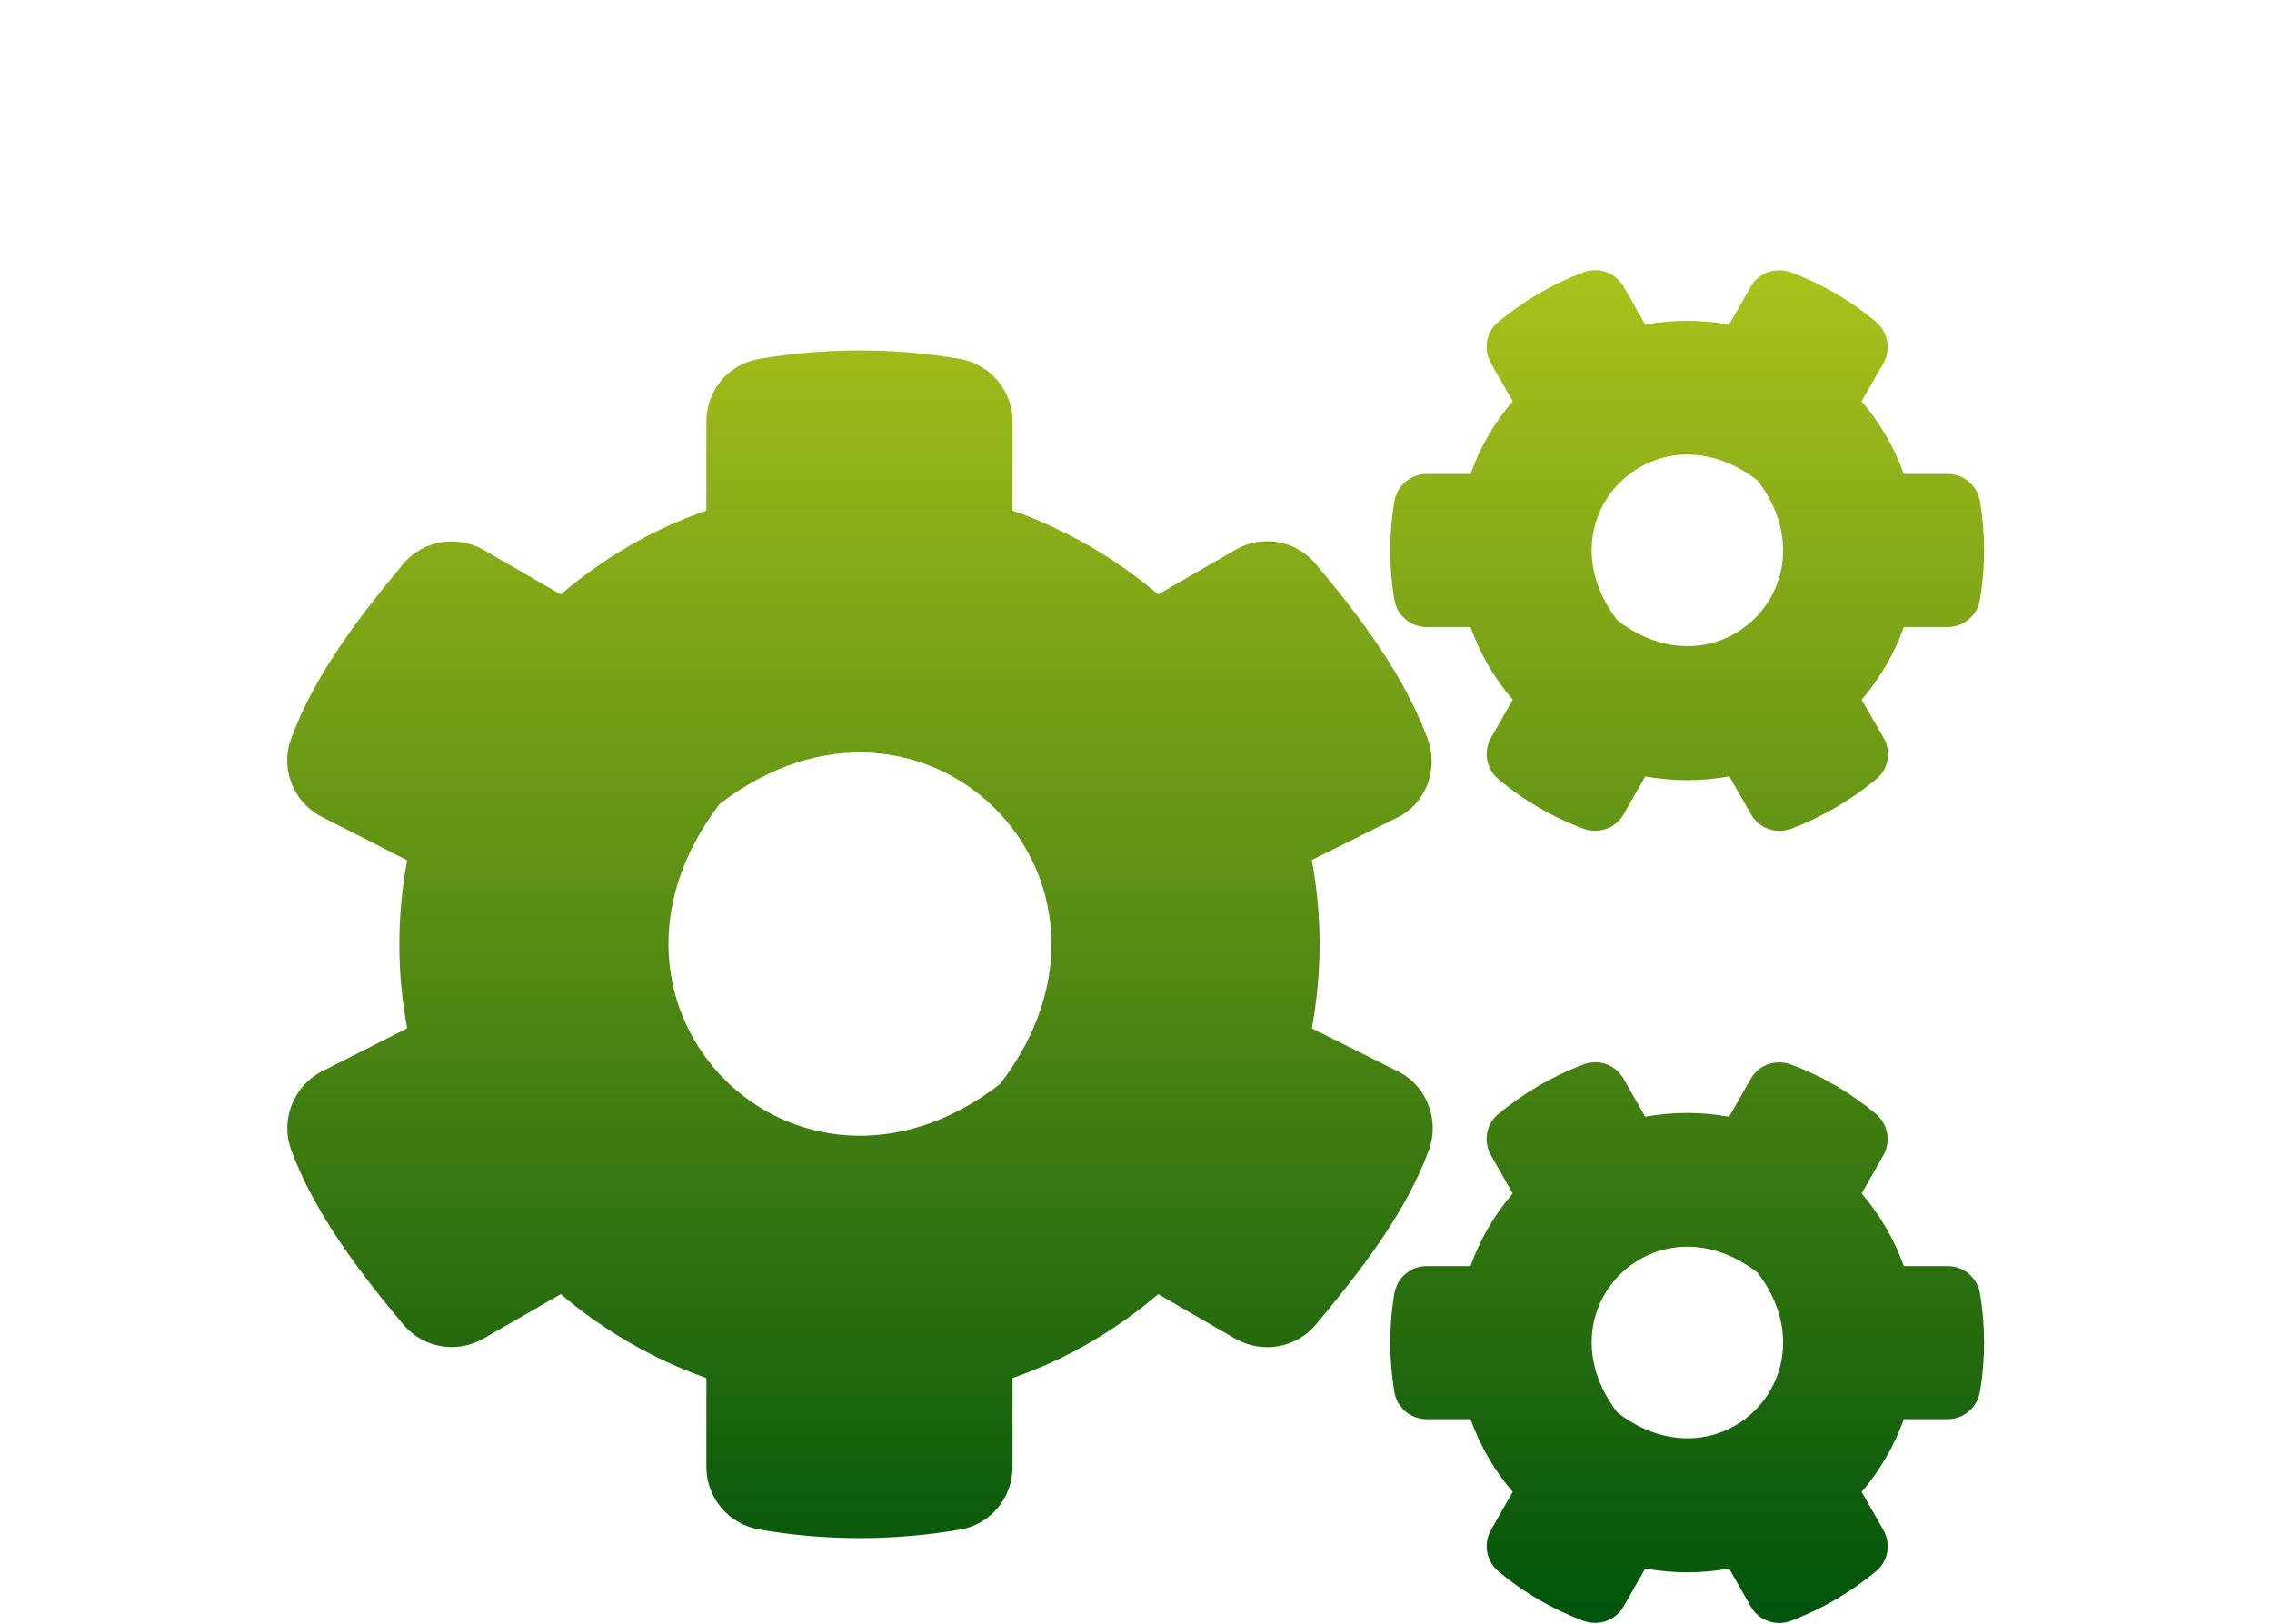 <?xml version="1.0" encoding="utf-8"?>
<!-- Generator: Adobe Illustrator 23.0.6, SVG Export Plug-In . SVG Version: 6.00 Build 0)  -->
<svg version="1.1" id="Layer_1" xmlns="http://www.w3.org/2000/svg" xmlns:xlink="http://www.w3.org/1999/xlink" x="0px" y="0px"
	 viewBox="0 0 850.4 608" style="enable-background:new 0 0 850.4 608;" xml:space="preserve">
<style type="text/css">
	.st0{fill:#FFFFFF;}
	.st1{fill:url(#SVGID_1_);}
</style>
<rect y="-70.9" class="st0" width="850.4" height="850.4"/>
<linearGradient id="SVGID_1_" gradientUnits="userSpaceOnUse" x1="425.063" y1="610.494" x2="425.063" y2="104.119" gradientTransform="matrix(1 0 0 -1 0 711.606)">
	<stop  offset="0" style="stop-color:#AAC21B"/>
	<stop  offset="1" style="stop-color:#00540B"/>
</linearGradient>
<path class="st1" d="M615.8,290.6l-8.1,14.2c-3,5.3-9.3,7.4-15,5.4c-11.7-4.4-22.4-10.6-31.8-18.5c-4.6-3.8-5.8-10.4-2.8-15.6
	l8.1-14.2c-6.8-7.9-12.2-17.2-15.8-27.2H534c-6,0-11.1-4.3-12.1-10.2c-2-11.9-2.1-24.4,0-36.8c1-6,6.2-10.3,12.1-10.3h16.4
	c3.6-10,8.9-19.2,15.8-27.2l-8.1-14.2c-3-5.2-1.9-11.8,2.8-15.6c9.4-7.8,20.2-14.1,31.8-18.5c5.7-2.1,12,0.1,15,5.4l8.1,14.2
	c10.4-1.9,21-1.9,31.4,0l8.1-14.2c3-5.3,9.3-7.4,15-5.4c11.7,4.4,22.4,10.6,31.8,18.5c4.6,3.8,5.8,10.4,2.8,15.6l-8.1,14.2
	c6.8,7.9,12.2,17.2,15.8,27.2H729c6,0,11.1,4.3,12.1,10.2c2,11.9,2.1,24.4,0,36.8c-1,6-6.2,10.3-12.1,10.3h-16.4
	c-3.6,10-8.9,19.2-15.8,27.2l8.2,14.2c3,5.2,1.9,11.8-2.8,15.6c-9.4,7.8-20.2,14.1-31.8,18.5c-5.7,2.1-12-0.1-15-5.4l-8.1-14.2
	C636.9,292.5,626.2,292.5,615.8,290.6z M605.4,232.2c38.2,29.4,81.7-14.2,52.4-52.4C619.6,150.4,576,194,605.4,232.2z M491,384.9
	l33.4,16.7c10,5.8,14.4,18,10.4,28.9c-8.8,24-26.2,46-42.3,65.3c-7.3,8.8-20,11-30.1,5.3l-28.9-16.7c-15.9,13.6-34.3,24.4-54.5,31.4
	v33.3c0,11.5-8.2,21.4-19.5,23.4c-24.4,4.2-50,4.4-75.3,0c-11.4-2-19.8-11.8-19.8-23.4v-33.3c-20.1-7.1-38.6-17.9-54.5-31.4L181,501
	c-9.9,5.8-22.7,3.6-30.1-5.3c-16.1-19.2-33-41.3-41.9-65.2c-4-10.8,0.4-23,10.4-28.9l33-16.7c-3.9-20.7-3.9-42.1,0-62.9l-33-16.8
	c-10-5.8-14.5-18-10.4-28.8c8.8-24,25.8-46,41.9-65.3c7.3-8.8,20-11,30.1-5.3l28.9,16.7c15.9-13.6,34.3-24.4,54.5-31.4v-33.4
	c0-11.4,8.1-21.3,19.4-23.3c24.4-4.2,50.1-4.4,75.4-0.1c11.4,2,19.8,11.8,19.8,23.4v33.4c20.1,7.1,38.6,17.9,54.5,31.4l28.9-16.7
	c9.9-5.8,22.7-3.6,30.1,5.3c16.1,19.2,32.9,41.3,41.8,65.3c4,10.8,0.1,23-9.9,28.9L491,321.9C494.9,342.7,494.9,364.1,491,384.9z
	 M374.3,405.8c58.7-76.4-28.5-163.6-104.9-104.9C210.8,377.4,298,464.6,374.3,405.8z M615.8,587.1l-8.1,14.2c-3,5.3-9.3,7.4-15,5.4
	c-11.7-4.4-22.4-10.6-31.8-18.5c-4.6-3.8-5.8-10.4-2.8-15.6l8.1-14.2c-6.8-7.9-12.2-17.2-15.8-27.2H534c-6,0-11.1-4.3-12.1-10.2
	c-2-11.9-2.1-24.4,0-36.8c1-6,6.2-10.3,12.1-10.3h16.4c3.6-10,8.9-19.2,15.8-27.2l-8.1-14.2c-3-5.2-1.9-11.8,2.8-15.6
	c9.4-7.8,20.2-14.1,31.8-18.5c5.7-2.1,12,0.1,15,5.4l8.1,14.2c10.4-1.9,21-1.9,31.4,0l8.1-14.2c3-5.3,9.3-7.4,15-5.4
	c11.7,4.4,22.4,10.6,31.8,18.5c4.6,3.8,5.8,10.4,2.8,15.6l-8.1,14.2c6.8,7.9,12.2,17.2,15.8,27.2H729c6,0,11.1,4.3,12.1,10.2
	c2,11.9,2.1,24.4,0,36.8c-1,6-6.2,10.3-12.1,10.3h-16.4c-3.6,10-8.9,19.2-15.8,27.2l8.1,14.2c3,5.2,1.9,11.8-2.8,15.6
	c-9.4,7.8-20.2,14.1-31.8,18.5c-5.7,2.1-12-0.1-15-5.4l-8.1-14.2C636.9,589,626.2,589,615.8,587.1z M605.4,528.7
	c38.2,29.4,81.7-14.2,52.4-52.4C619.6,446.9,576,490.5,605.4,528.7L605.4,528.7z"/>
</svg>

